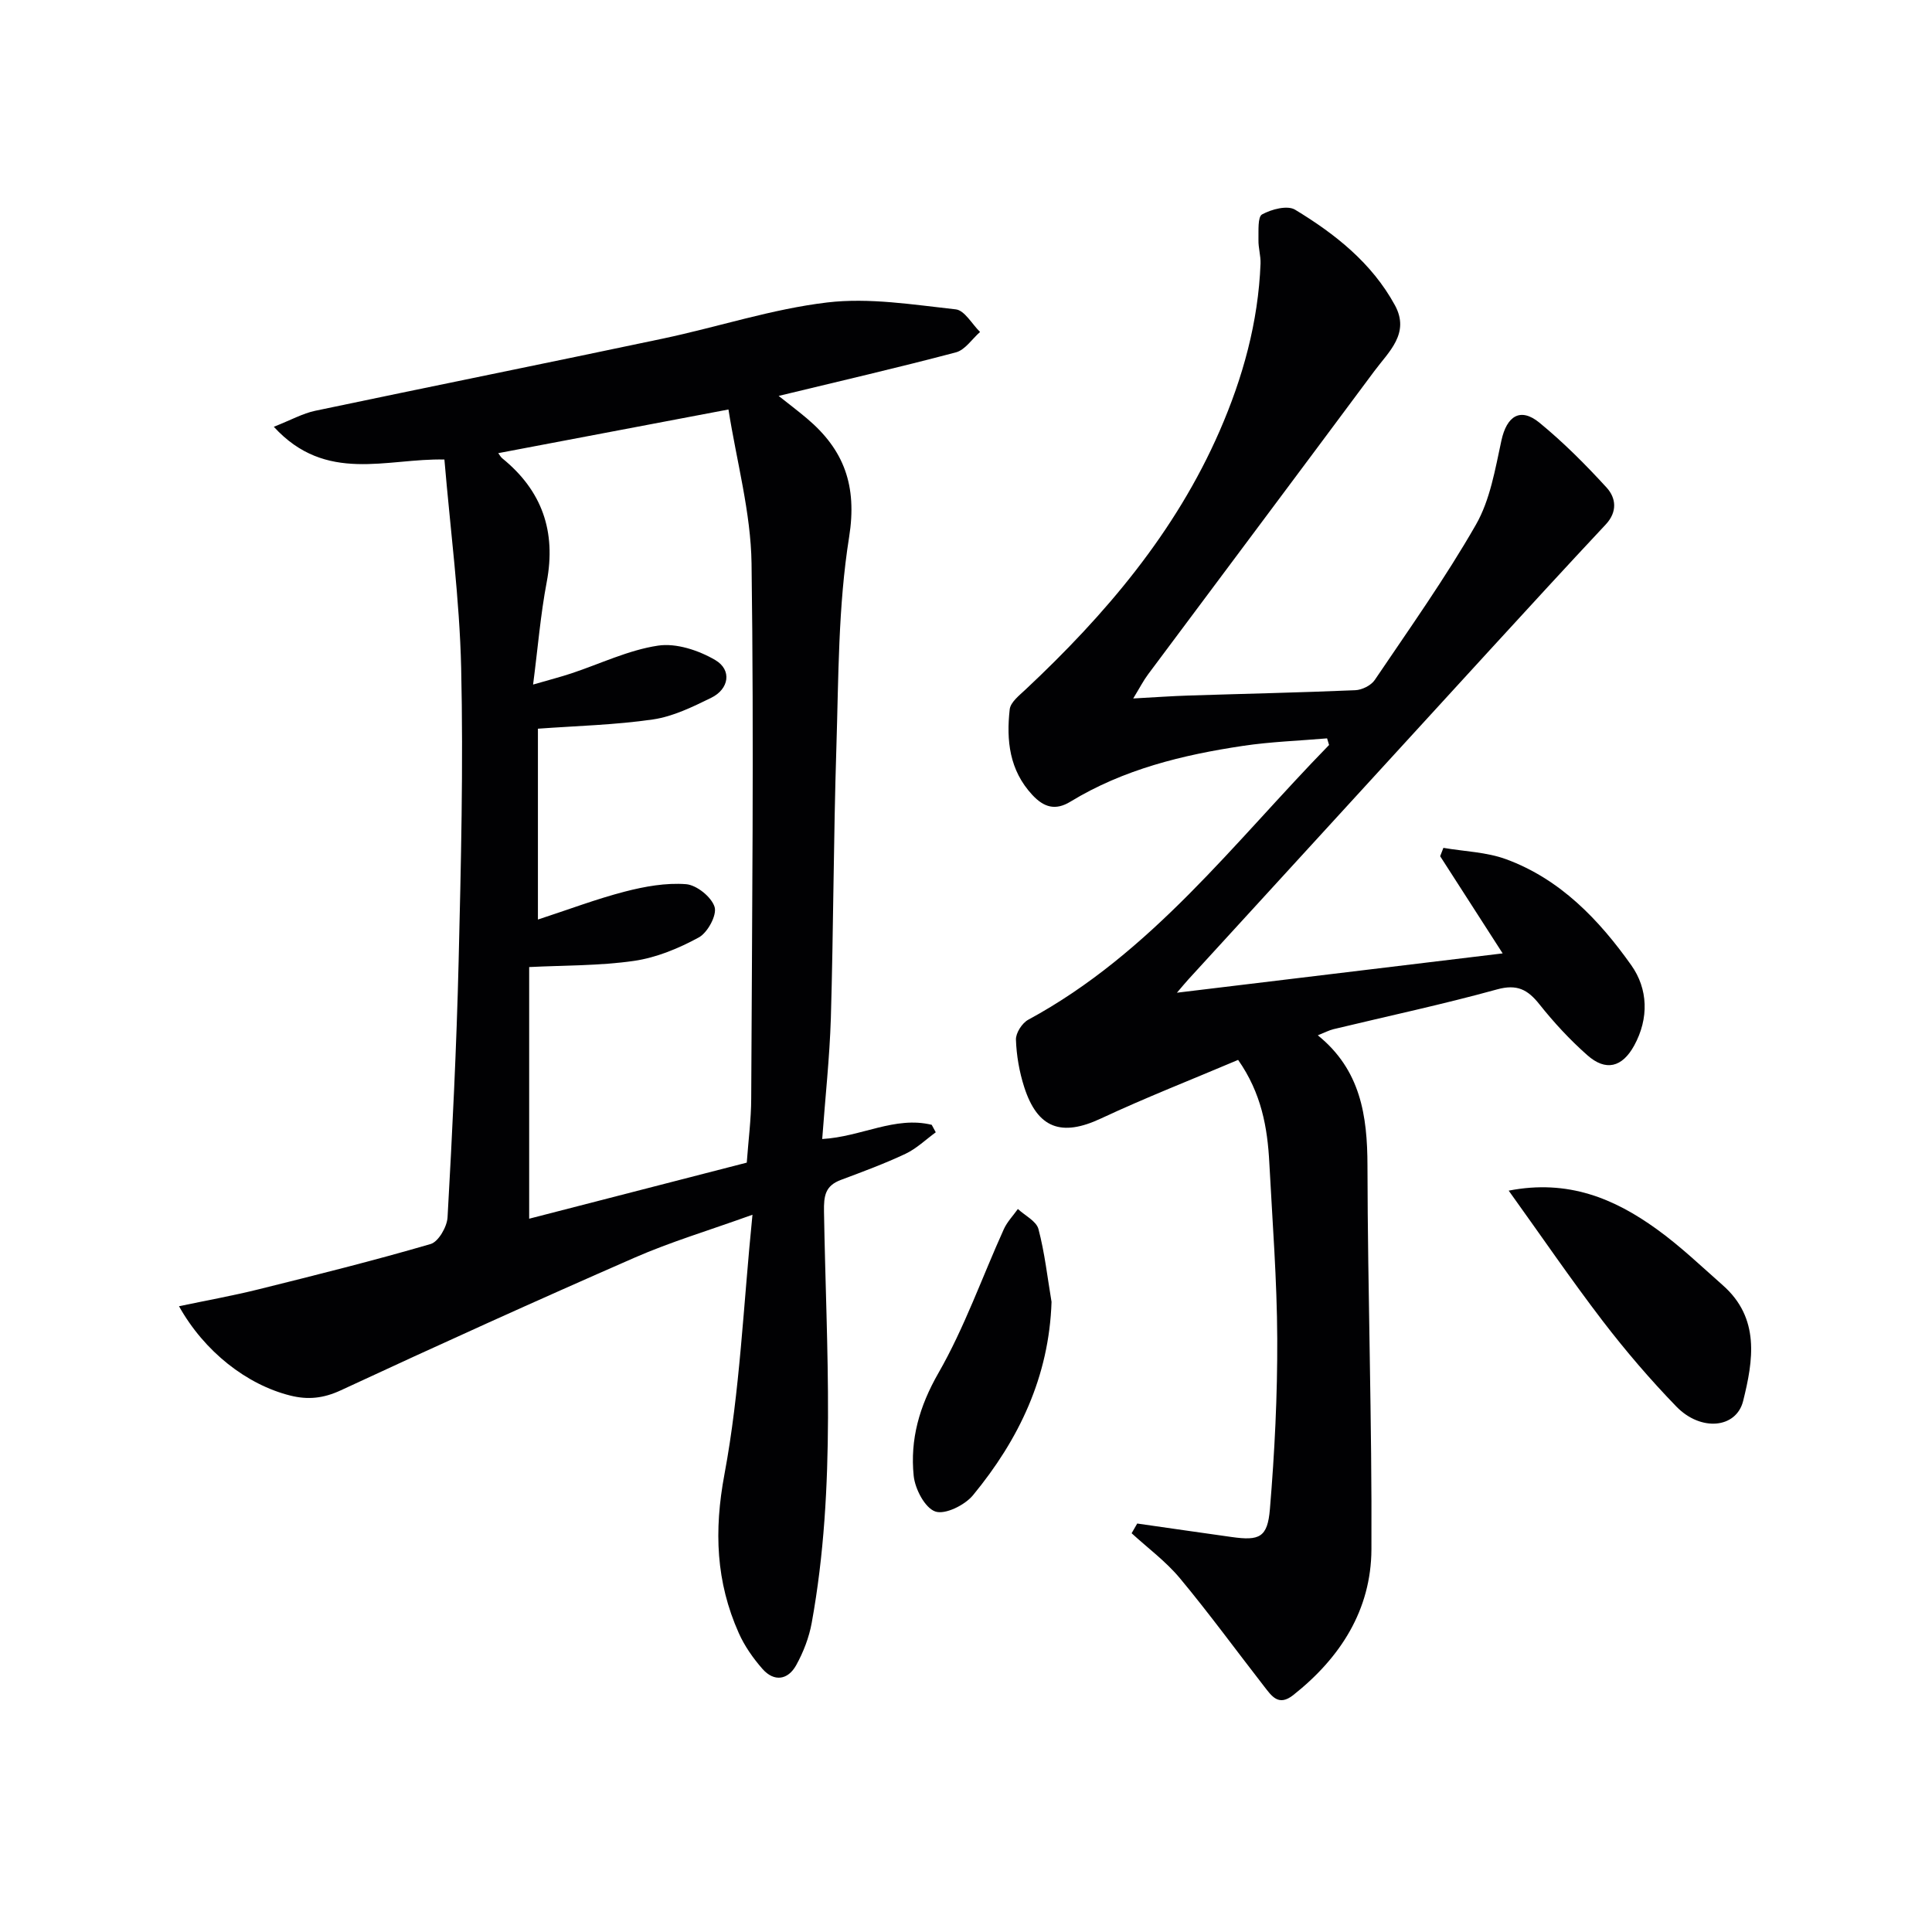 <svg enable-background="new 0 0 400 400" viewBox="0 0 400 400" xmlns="http://www.w3.org/2000/svg"><g fill="#010103"><path d="m170.23 235.82c8.07-.45 15.06-4.8 22.67-2.94.28.52.56 1.03.84 1.55-2.07 1.51-3.98 3.37-6.26 4.45-4.35 2.05-8.88 3.72-13.39 5.41-3.22 1.21-3.55 3.24-3.49 6.58.47 28.41 2.59 56.89-2.54 85.11-.55 3.04-1.73 6.1-3.23 8.8-1.7 3.05-4.56 3.49-6.97.75-1.94-2.21-3.71-4.74-4.9-7.41-4.73-10.59-5.16-21.18-2.97-32.89 3.22-17.22 3.9-34.92 5.8-53.73-9.07 3.27-16.96 5.62-24.44 8.9-20.37 8.91-40.63 18.08-60.79 27.45-3.61 1.68-6.83 2-10.48 1.08-9-2.26-17.76-9.08-23.02-18.49 5.71-1.2 11.18-2.18 16.56-3.52 11.89-2.96 23.79-5.93 35.54-9.36 1.61-.47 3.39-3.56 3.5-5.52.99-17.6 1.86-35.22 2.29-52.84.49-20.29.99-40.61.53-60.89-.33-14.36-2.25-28.68-3.47-43.17-11.92-.29-24.51 5.04-35.32-6.78 3.6-1.42 6-2.77 8.56-3.31 24-5.05 48.05-9.89 72.05-14.96 11.35-2.4 22.52-6.11 33.97-7.47 8.71-1.03 17.77.46 26.61 1.43 1.83.2 3.36 3.05 5.03 4.68-1.65 1.45-3.09 3.71-4.99 4.22-12.01 3.18-24.12 5.97-36.71 9.02 1.91 1.52 3.93 3.04 5.85 4.66 7.69 6.49 10.44 13.91 8.74 24.57-2.29 14.34-2.18 29.1-2.64 43.7-.59 18.63-.6 37.27-1.14 55.9-.26 8.25-1.17 16.48-1.79 25.02zm-15.62 4.89c.34-4.69.91-8.98.92-13.27.16-36.92.58-73.85.07-110.77-.15-10.59-3.09-21.14-4.78-31.89-16.55 3.14-32.07 6.09-47.66 9.04.26.34.48.78.83 1.07 8.24 6.69 11.19 15.14 9.2 25.63-1.28 6.73-1.83 13.6-2.82 21.21 3.48-1.01 5.72-1.58 7.91-2.31 5.98-1.98 11.82-4.83 17.96-5.75 3.77-.57 8.44.98 11.87 3 3.47 2.05 2.83 6-.86 7.8-3.84 1.88-7.89 3.87-12.04 4.48-7.81 1.14-15.77 1.33-23.84 1.92v39.51c6.38-2.08 12.11-4.26 18.02-5.79 4.1-1.06 8.49-1.85 12.65-1.53 2.19.17 5.27 2.65 5.91 4.72.52 1.69-1.45 5.32-3.28 6.31-4.14 2.26-8.77 4.18-13.4 4.85-7.12 1.03-14.41.91-21.71 1.28v52.1c15.35-3.95 30.22-7.79 45.05-11.61z"/><path d="m235.45 315.43c6.51.93 13.03 1.88 19.54 2.79 5.74.81 7.44.12 7.93-5.76.98-11.74 1.57-23.54 1.52-35.31-.05-12.13-1-24.25-1.64-36.38-.38-7.34-1.64-14.45-6.46-21.33-9.57 4.06-19.14 7.8-28.42 12.14-8.12 3.8-13.11 2.1-15.88-6.55-1-3.13-1.59-6.5-1.7-9.78-.05-1.37 1.27-3.43 2.54-4.12 25.55-13.82 42.63-36.74 62.29-56.89-.14-.46-.28-.91-.41-1.37-5.8.5-11.64.69-17.38 1.55-12.54 1.87-24.78 4.86-35.77 11.56-3.1 1.89-5.48 1.18-7.88-1.4-4.76-5.12-5.4-11.3-4.68-17.72.17-1.48 2-2.9 3.29-4.11 16.52-15.49 31.01-32.52 40.17-53.52 4.81-11.04 8-22.53 8.47-34.65.06-1.63-.47-3.28-.43-4.91.04-1.84-.19-4.76.75-5.28 1.94-1.07 5.25-1.94 6.84-.97 8.29 5.02 15.89 11.03 20.66 19.77 3.18 5.83-1.28 9.63-4.25 13.63-15.57 20.95-31.23 41.85-46.84 62.78-.96 1.28-1.7 2.73-3.09 5.01 4.44-.24 7.99-.5 11.55-.61 11.48-.37 22.96-.61 34.43-1.1 1.4-.06 3.27-.99 4.03-2.12 7.16-10.6 14.6-21.07 20.95-32.16 2.94-5.14 3.98-11.48 5.27-17.41 1.1-5.07 3.91-6.94 7.87-3.7 4.98 4.08 9.57 8.69 13.92 13.45 1.95 2.14 2.27 5.01-.2 7.64-8.06 8.6-16.02 17.29-23.99 25.98-20.8 22.71-41.59 45.44-62.38 68.16-.65.71-1.25 1.45-2.4 2.79 22.71-2.74 44.63-5.39 67.44-8.14-4.75-7.38-8.84-13.75-12.94-20.12.22-.58.45-1.15.67-1.73 4.35.75 8.93.86 13 2.36 11.2 4.12 19.22 12.52 25.9 21.94 3.47 4.89 3.69 10.99.6 16.63-2.48 4.52-5.88 5.39-9.71 1.99-3.6-3.18-6.91-6.76-9.9-10.52-2.44-3.07-4.64-4.24-8.8-3.09-11.18 3.09-22.55 5.51-33.84 8.23-.94.23-1.82.7-3.25 1.27 8.86 7.16 10.26 16.63 10.28 27 .05 26.48.95 52.95.82 79.43-.06 12.51-6.4 22.43-16.19 30.17-3.05 2.41-4.47.19-6.01-1.78-5.82-7.48-11.4-15.14-17.46-22.42-2.89-3.47-6.63-6.23-9.99-9.31.38-.67.77-1.34 1.16-2.01z"/><path d="m312.36 246.51c12.3-2.4 21.89 1.65 30.67 7.99 4.83 3.48 9.18 7.64 13.66 11.6 7.74 6.82 6.3 15.57 4.21 23.95-1.42 5.71-8.77 6.37-13.82 1.17-5.42-5.59-10.52-11.55-15.26-17.73-6.61-8.64-12.75-17.64-19.46-26.98z"/><path d="m217.71 269.54c-.51 15.5-6.76 28.5-16.27 40.04-1.69 2.05-5.78 4.07-7.8 3.36-2.15-.75-4.19-4.66-4.47-7.38-.77-7.53 1.16-14.38 5.11-21.27 5.41-9.43 9.05-19.86 13.56-29.82.69-1.51 1.92-2.78 2.9-4.16 1.47 1.37 3.82 2.5 4.26 4.15 1.3 4.92 1.86 10.04 2.71 15.08z"/></g></svg>